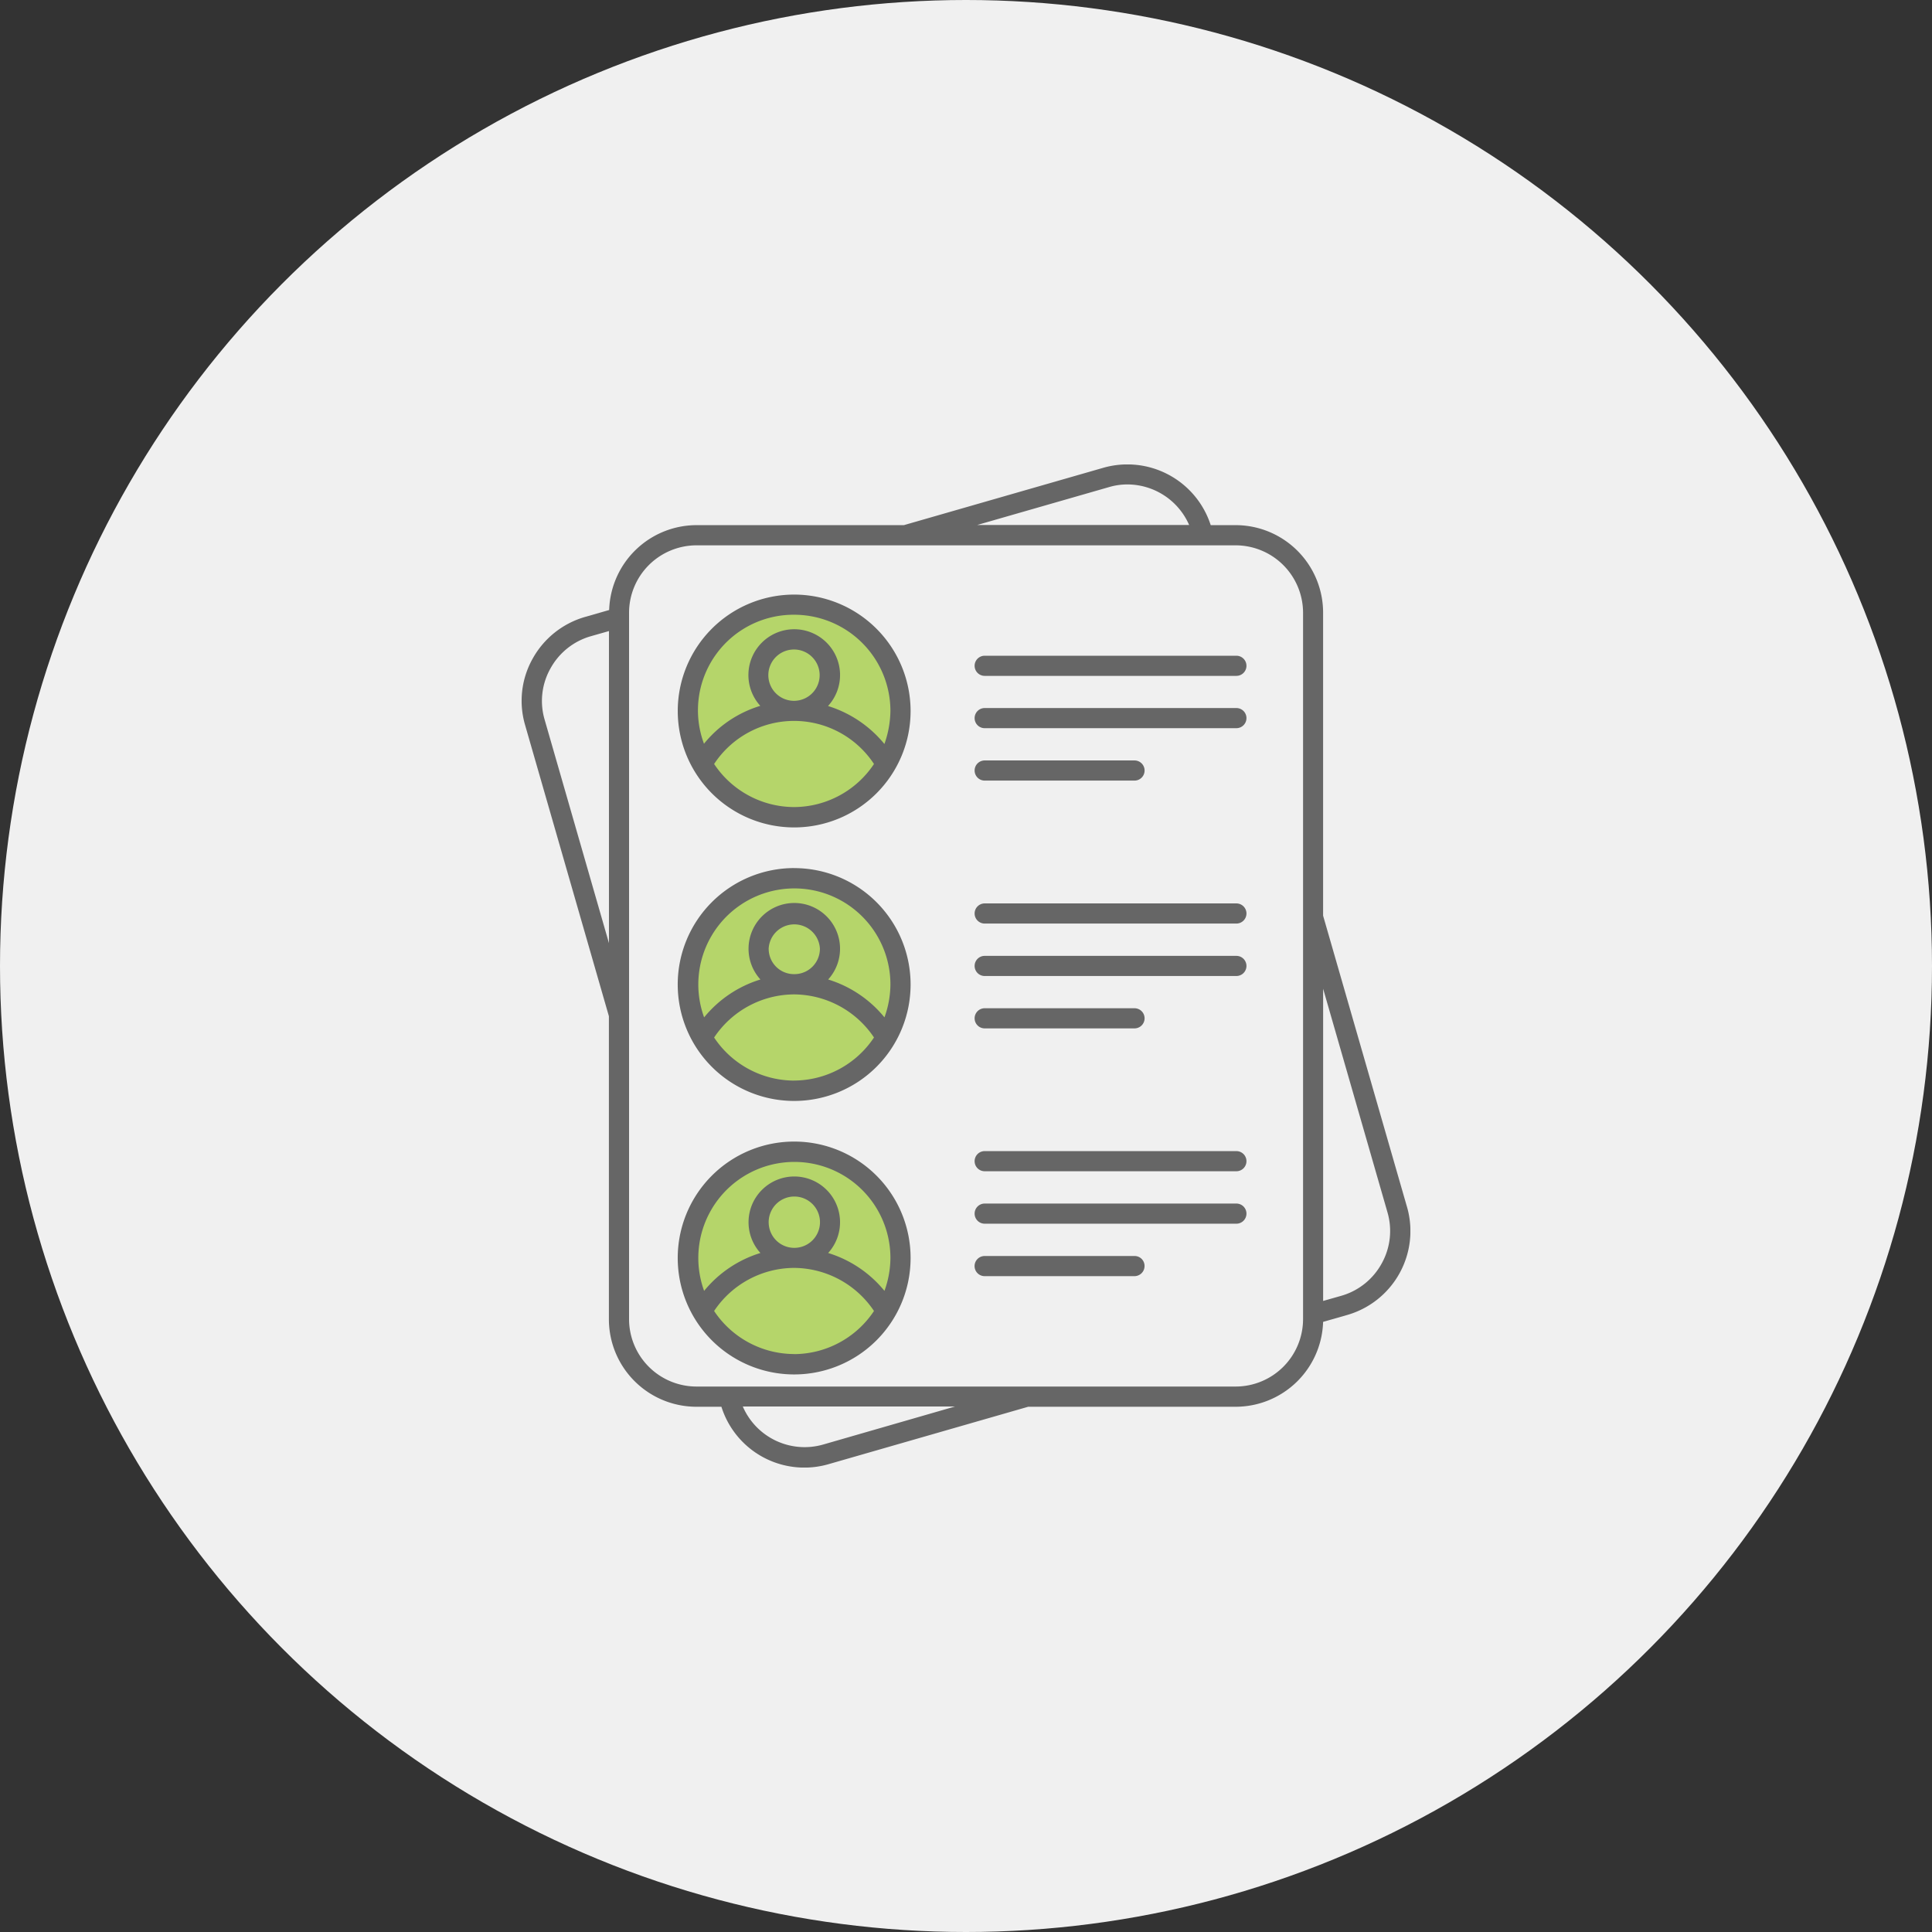 <?xml version="1.0" encoding="UTF-8"?> <svg xmlns="http://www.w3.org/2000/svg" xmlns:xlink="http://www.w3.org/1999/xlink" width="128" height="128" viewBox="0 0 128 128"><rect x="0" y="0" width="128" height="128" fill="#333333" stroke="none"/><defs><clipPath id="clip-path"><rect id="Rectangle_48653" data-name="Rectangle 48653" width="58.882" height="66.456" fill="#666"></rect></clipPath></defs><g id="Group_139" data-name="Group 139" transform="translate(-903 -180)"><circle id="Ellipse_14" data-name="Ellipse 14" cx="64" cy="64" r="64" transform="translate(903 180)" fill="#f0f0f0"></circle><circle id="Ellipse_31" data-name="Ellipse 31" cx="7" cy="7" r="7" transform="translate(949 238)" fill="#b5d56a"></circle><circle id="Ellipse_32" data-name="Ellipse 32" cx="7" cy="7" r="7" transform="translate(949 220)" fill="#b5d56a"></circle><circle id="Ellipse_33" data-name="Ellipse 33" cx="7" cy="7" r="7" transform="translate(949 256)" fill="#b5d56a"></circle><g id="Group_103" data-name="Group 103" transform="translate(937.559 210.772)" clip-path="url(#clip-path)"><path id="Path_184" data-name="Path 184" d="M58.655,49.178,53.1,29.894V9.82a5.8,5.8,0,0,0-5.8-5.8H45.654a5.8,5.8,0,0,0-7.116-3.8l-13.213,3.8H11.58A5.8,5.8,0,0,0,5.8,9.643L4.207,10.1A5.8,5.8,0,0,0,.732,12.863a5.708,5.708,0,0,0-.5,4.408l5.55,19.284V56.629a5.8,5.8,0,0,0,5.8,5.8h1.654a5.762,5.762,0,0,0,7.113,3.8l13.213-3.8H47.314A5.8,5.8,0,0,0,53.1,56.806l1.589-.455a5.784,5.784,0,0,0,3.967-7.173ZM38.915,1.5a4.277,4.277,0,0,1,1.234-.177,4.475,4.475,0,0,1,4.076,2.688H30.177ZM1.522,16.9a4.392,4.392,0,0,1,.389-3.386,4.444,4.444,0,0,1,2.664-2.132l1.211-.344V31.712ZM19.972,64.934a4.461,4.461,0,0,1-5.318-2.521H28.712Zm31.8-8.307a4.47,4.47,0,0,1-4.463,4.463l-35.729,0A4.47,4.47,0,0,1,7.118,56.63V9.821a4.471,4.471,0,0,1,4.463-4.463H47.309a4.471,4.471,0,0,1,4.463,4.463Zm5.206-3.684a4.444,4.444,0,0,1-2.665,2.132l-1.211.344,0-20.684,4.262,14.81A4.419,4.419,0,0,1,56.978,52.943Z" transform="translate(0 0)" fill="#666"></path><path id="Path_185" data-name="Path 185" d="M21.826,11.765a7.713,7.713,0,1,0,7.717,7.717,7.718,7.718,0,0,0-7.717-7.717m0,14.077a6.383,6.383,0,0,1-5.3-2.854,6.341,6.341,0,0,1,10.592,0,6.383,6.383,0,0,1-5.3,2.854m0-7.039a1.7,1.7,0,1,1,1.7-1.7,1.7,1.7,0,0,1-1.7,1.7m5.985,2.854a7.807,7.807,0,0,0-3.73-2.51,3.036,3.036,0,1,0-4.488-.011,7.657,7.657,0,0,0-3.73,2.51A6.332,6.332,0,0,1,21.835,13.1a6.378,6.378,0,0,1,6.372,6.372A6.825,6.825,0,0,1,27.811,21.658Z" transform="translate(-3.773 -3.144)" fill="#666"></path><path id="Path_186" data-name="Path 186" d="M21.826,36.491A7.714,7.714,0,1,0,29.543,44.2a7.709,7.709,0,0,0-7.717-7.706m0,14.077a6.384,6.384,0,0,1-5.3-2.853A6.4,6.4,0,0,1,21.8,44.861h.046a6.415,6.415,0,0,1,5.272,2.854A6.382,6.382,0,0,1,21.826,50.568ZM20.14,41.829a1.7,1.7,0,0,1,3.395,0,1.686,1.686,0,0,1-1.677,1.689h-.046a1.677,1.677,0,0,1-1.671-1.689m7.671,4.554a7.752,7.752,0,0,0-3.73-2.51,3.031,3.031,0,1,0-4.488,0,7.738,7.738,0,0,0-3.73,2.51,6.364,6.364,0,1,1,12.343-2.176A6.506,6.506,0,0,1,27.811,46.384Z" transform="translate(-3.773 -9.751)" fill="#666"></path><path id="Path_187" data-name="Path 187" d="M21.826,61.218a7.714,7.714,0,1,0,7.717,7.706,7.709,7.709,0,0,0-7.717-7.706m0,14.077a6.384,6.384,0,0,1-5.3-2.853A6.4,6.4,0,0,1,21.8,69.588h.046a6.415,6.415,0,0,1,5.272,2.854A6.382,6.382,0,0,1,21.826,75.3ZM20.14,66.559a1.7,1.7,0,1,1,1.718,1.7h-.046a1.693,1.693,0,0,1-1.671-1.7m7.671,4.551a7.752,7.752,0,0,0-3.73-2.51,3.031,3.031,0,1,0-4.488,0,7.738,7.738,0,0,0-3.73,2.51,6.364,6.364,0,1,1,12.343-2.176A6.479,6.479,0,0,1,27.811,71.111Z" transform="translate(-3.773 -16.358)" fill="#666"></path><path id="Path_188" data-name="Path 188" d="M58.3,17.292H41.624a.667.667,0,1,0,0,1.334H58.3a.667.667,0,1,0,0-1.334Z" transform="translate(-10.945 -4.62)" fill="#666"></path><path id="Path_189" data-name="Path 189" d="M58.3,22.023H41.624a.667.667,0,0,0,0,1.334H58.3a.667.667,0,1,0,0-1.334Z" transform="translate(-10.945 -5.885)" fill="#666"></path><path id="Path_190" data-name="Path 190" d="M41.624,28.095h9.927a.667.667,0,0,0,0-1.334H41.624a.667.667,0,0,0,0,1.334" transform="translate(-10.945 -7.151)" fill="#666"></path><path id="Path_191" data-name="Path 191" d="M58.3,39.687H41.624a.667.667,0,1,0,0,1.334H58.3a.667.667,0,1,0,0-1.334Z" transform="translate(-10.945 -10.605)" fill="#666"></path><path id="Path_192" data-name="Path 192" d="M58.3,44.429H41.624a.667.667,0,1,0,0,1.334H58.3a.667.667,0,1,0,0-1.334Z" transform="translate(-10.945 -11.872)" fill="#666"></path><path id="Path_193" data-name="Path 193" d="M41.624,50.5h9.927a.667.667,0,0,0,0-1.334H41.624a.667.667,0,0,0,0,1.334" transform="translate(-10.945 -13.139)" fill="#666"></path><path id="Path_194" data-name="Path 194" d="M58.3,62.081H41.624a.667.667,0,1,0,0,1.334H58.3a.667.667,0,1,0,0-1.334Z" transform="translate(-10.945 -16.589)" fill="#666"></path><path id="Path_195" data-name="Path 195" d="M58.3,66.823H41.624a.667.667,0,1,0,0,1.334H58.3a.667.667,0,1,0,0-1.334Z" transform="translate(-10.945 -17.856)" fill="#666"></path><path id="Path_196" data-name="Path 196" d="M51.547,71.566H41.62a.667.667,0,0,0,0,1.334h9.927a.669.669,0,0,0,.667-.667.655.655,0,0,0-.667-.667" transform="translate(-10.944 -19.124)" fill="#666"></path></g></g></svg> 